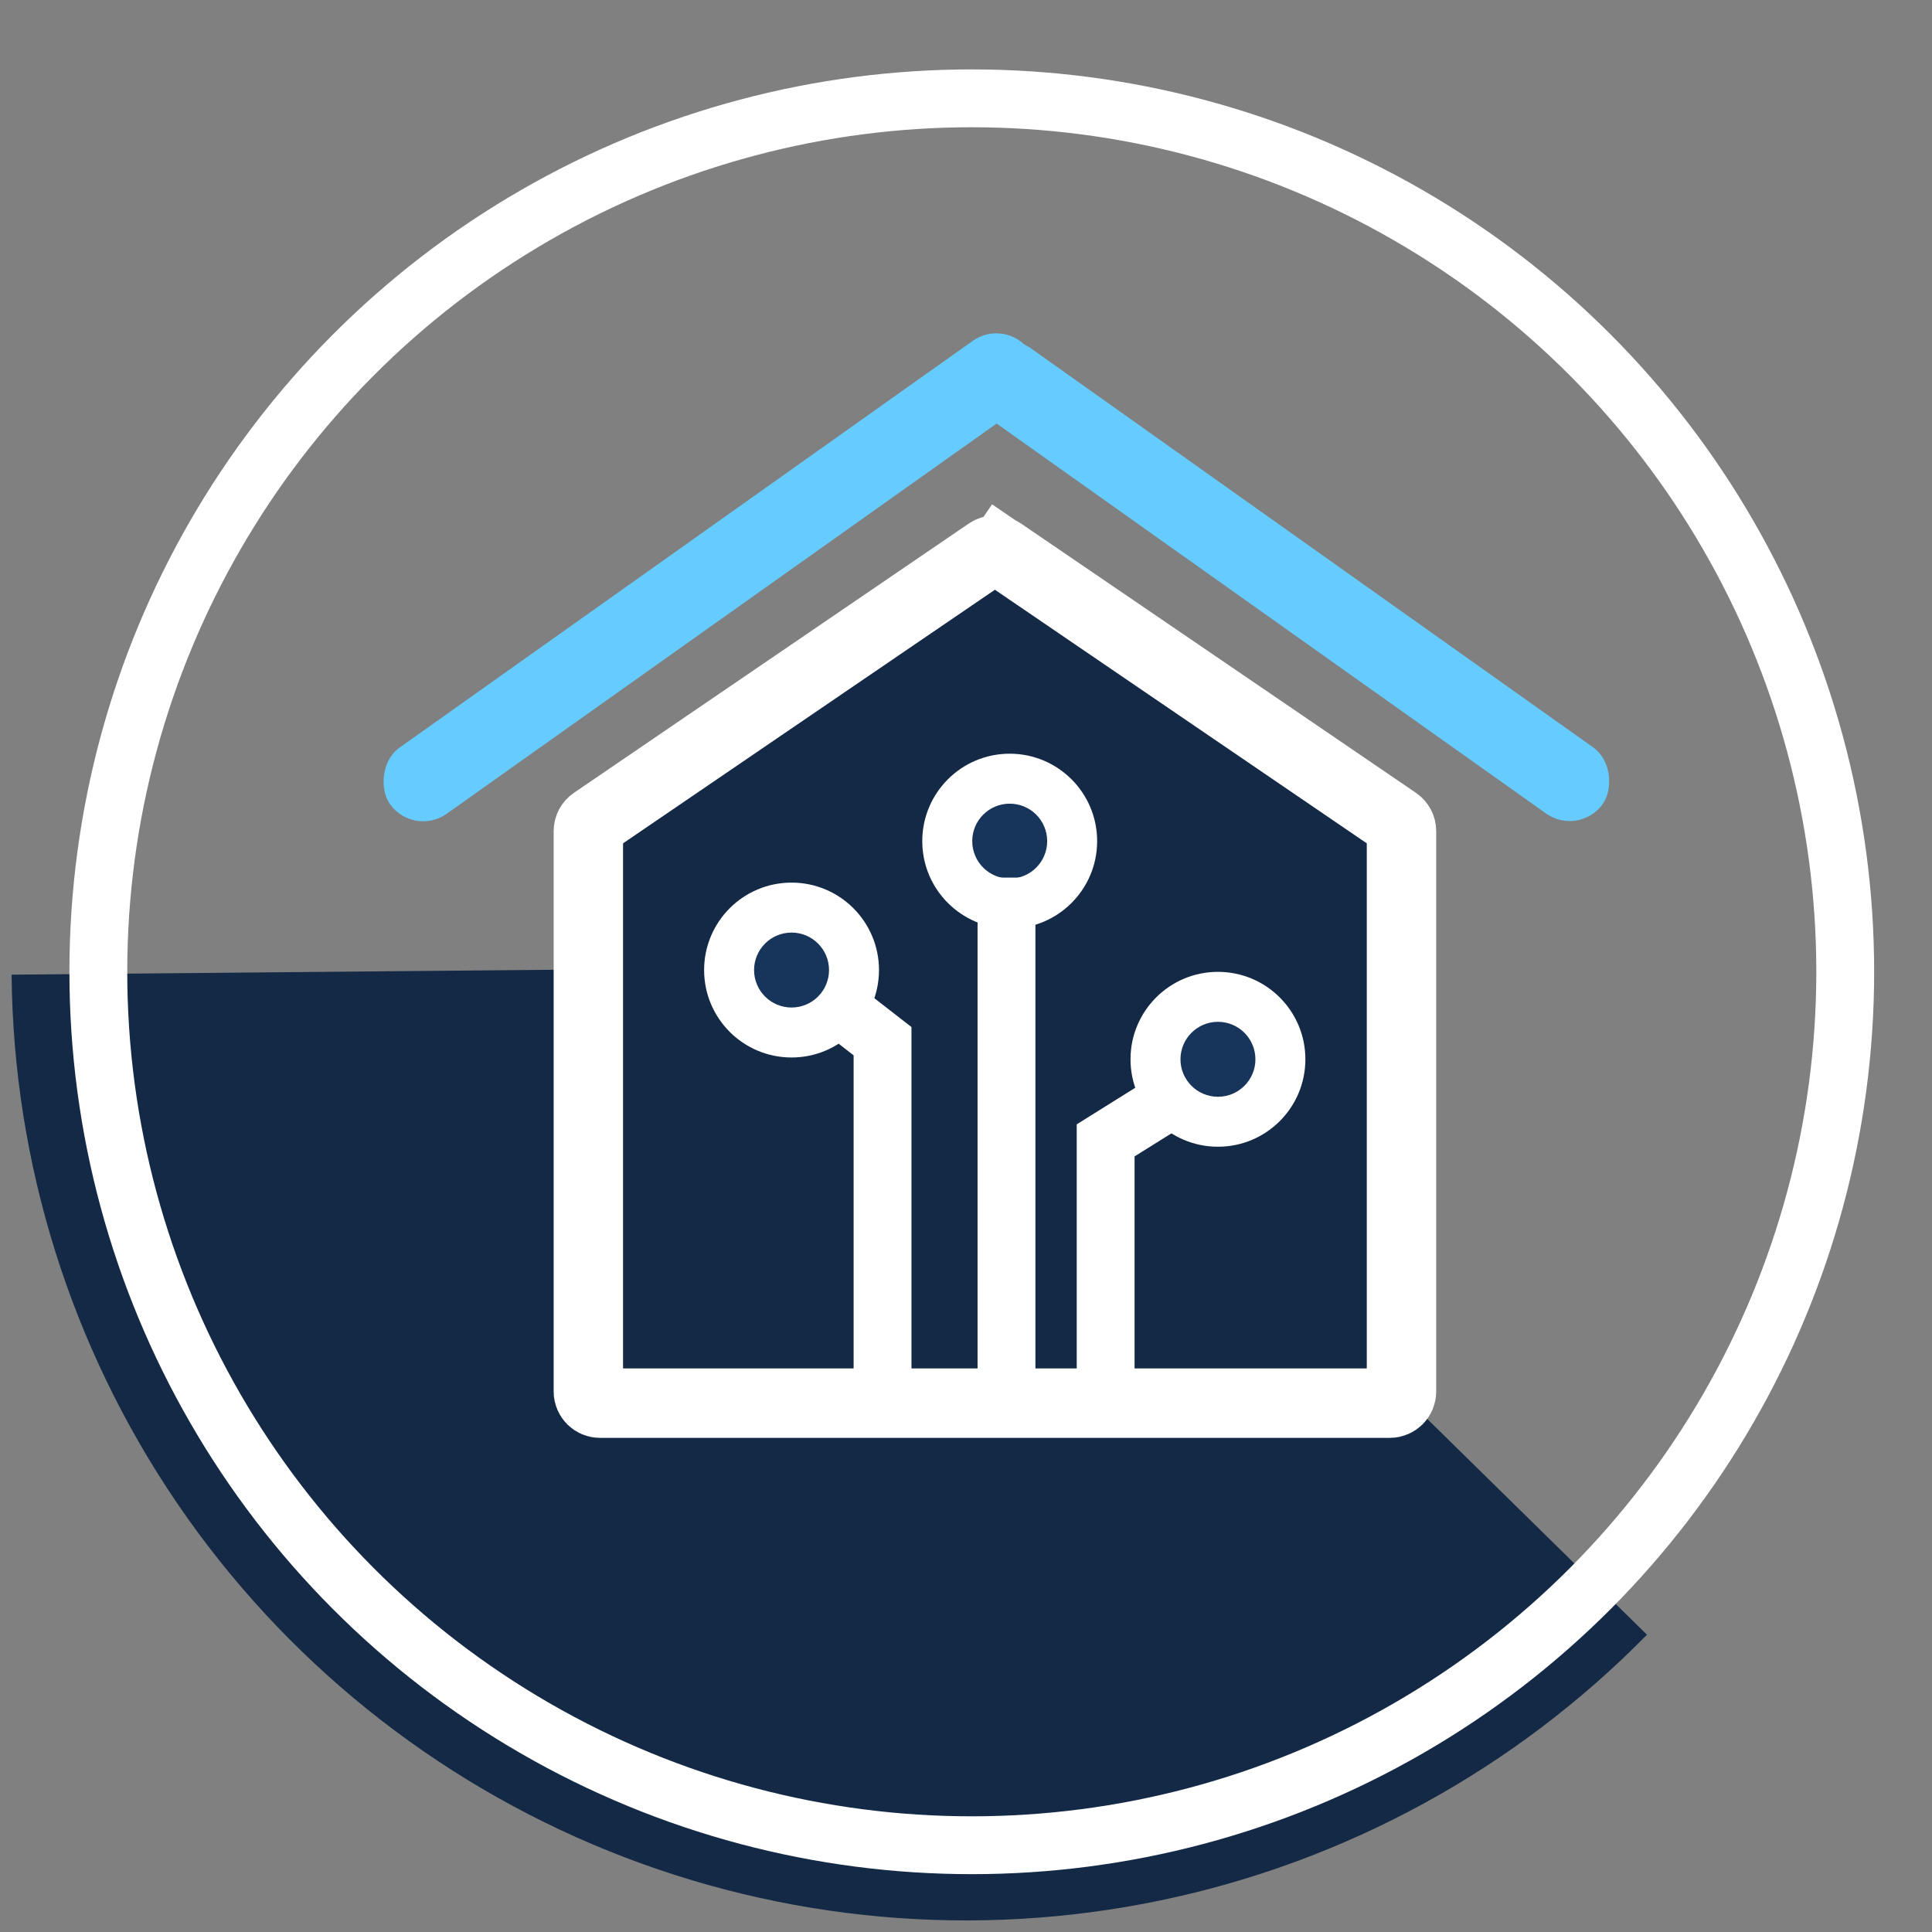 <svg width="167" height="167" viewBox="0 0 167 167" fill="none" xmlns="http://www.w3.org/2000/svg">
<rect x="0" y="0" width="167" height="167" fill="#808080" stroke="none"/>
<path d="M1.003 84.249C1.152 100.565 6.135 116.471 15.323 129.955C24.511 143.439 37.491 153.896 52.622 160.003C67.753 166.11 84.355 167.594 100.329 164.265C116.303 160.937 130.931 152.946 142.363 141.304L83.5 83.5L1.003 84.249Z" fill="#132945"/>
<path d="M50.857 71.84C50.857 71.509 51.021 71.2 51.294 71.013L85.437 47.73C85.776 47.498 86.224 47.498 86.563 47.73L88.231 45.285L86.563 47.73L120.706 71.013C120.979 71.2 121.143 71.509 121.143 71.84V120.286C121.143 120.838 120.695 121.286 120.143 121.286H51.857C51.305 121.286 50.857 120.838 50.857 120.286V71.84Z" fill="#132945" stroke="white" stroke-width="6"/>
<rect width="67.736" height="7.018" rx="3.509" transform="matrix(-0.816 0.579 0.579 0.816 86.953 27.429)" fill="#66CCFF"/>
<rect x="86.254" y="28.082" width="66.607" height="7.018" rx="3.509" transform="rotate(35.363 86.254 28.082)" fill="#66CCFF"/>
<circle cx="68.421" cy="83.85" r="7.558" transform="rotate(-179.958 68.421 83.85)" fill="white"/>
<circle cx="68.421" cy="83.85" r="3.239" transform="rotate(-179.958 68.421 83.85)" fill="#17345A"/>
<circle cx="87.278" cy="72.707" r="7.558" transform="rotate(-179.958 87.278 72.707)" fill="white"/>
<circle cx="87.278" cy="72.707" r="3.239" transform="rotate(-179.958 87.278 72.707)" fill="#17345A"/>
<circle cx="105.278" cy="91.564" r="7.558" transform="rotate(-179.958 105.278 91.564)" fill="white"/>
<circle cx="105.278" cy="91.564" r="3.239" transform="rotate(-179.958 105.278 91.564)" fill="#17345A"/>
<path d="M76.286 120V90L72.428 87M87 120V75.857M95.571 120V98.572L102.428 94.286" stroke="white" stroke-width="5"/>
<circle cx="84" cy="84" r="75.5" stroke="white" stroke-width="5"/>
</svg>
